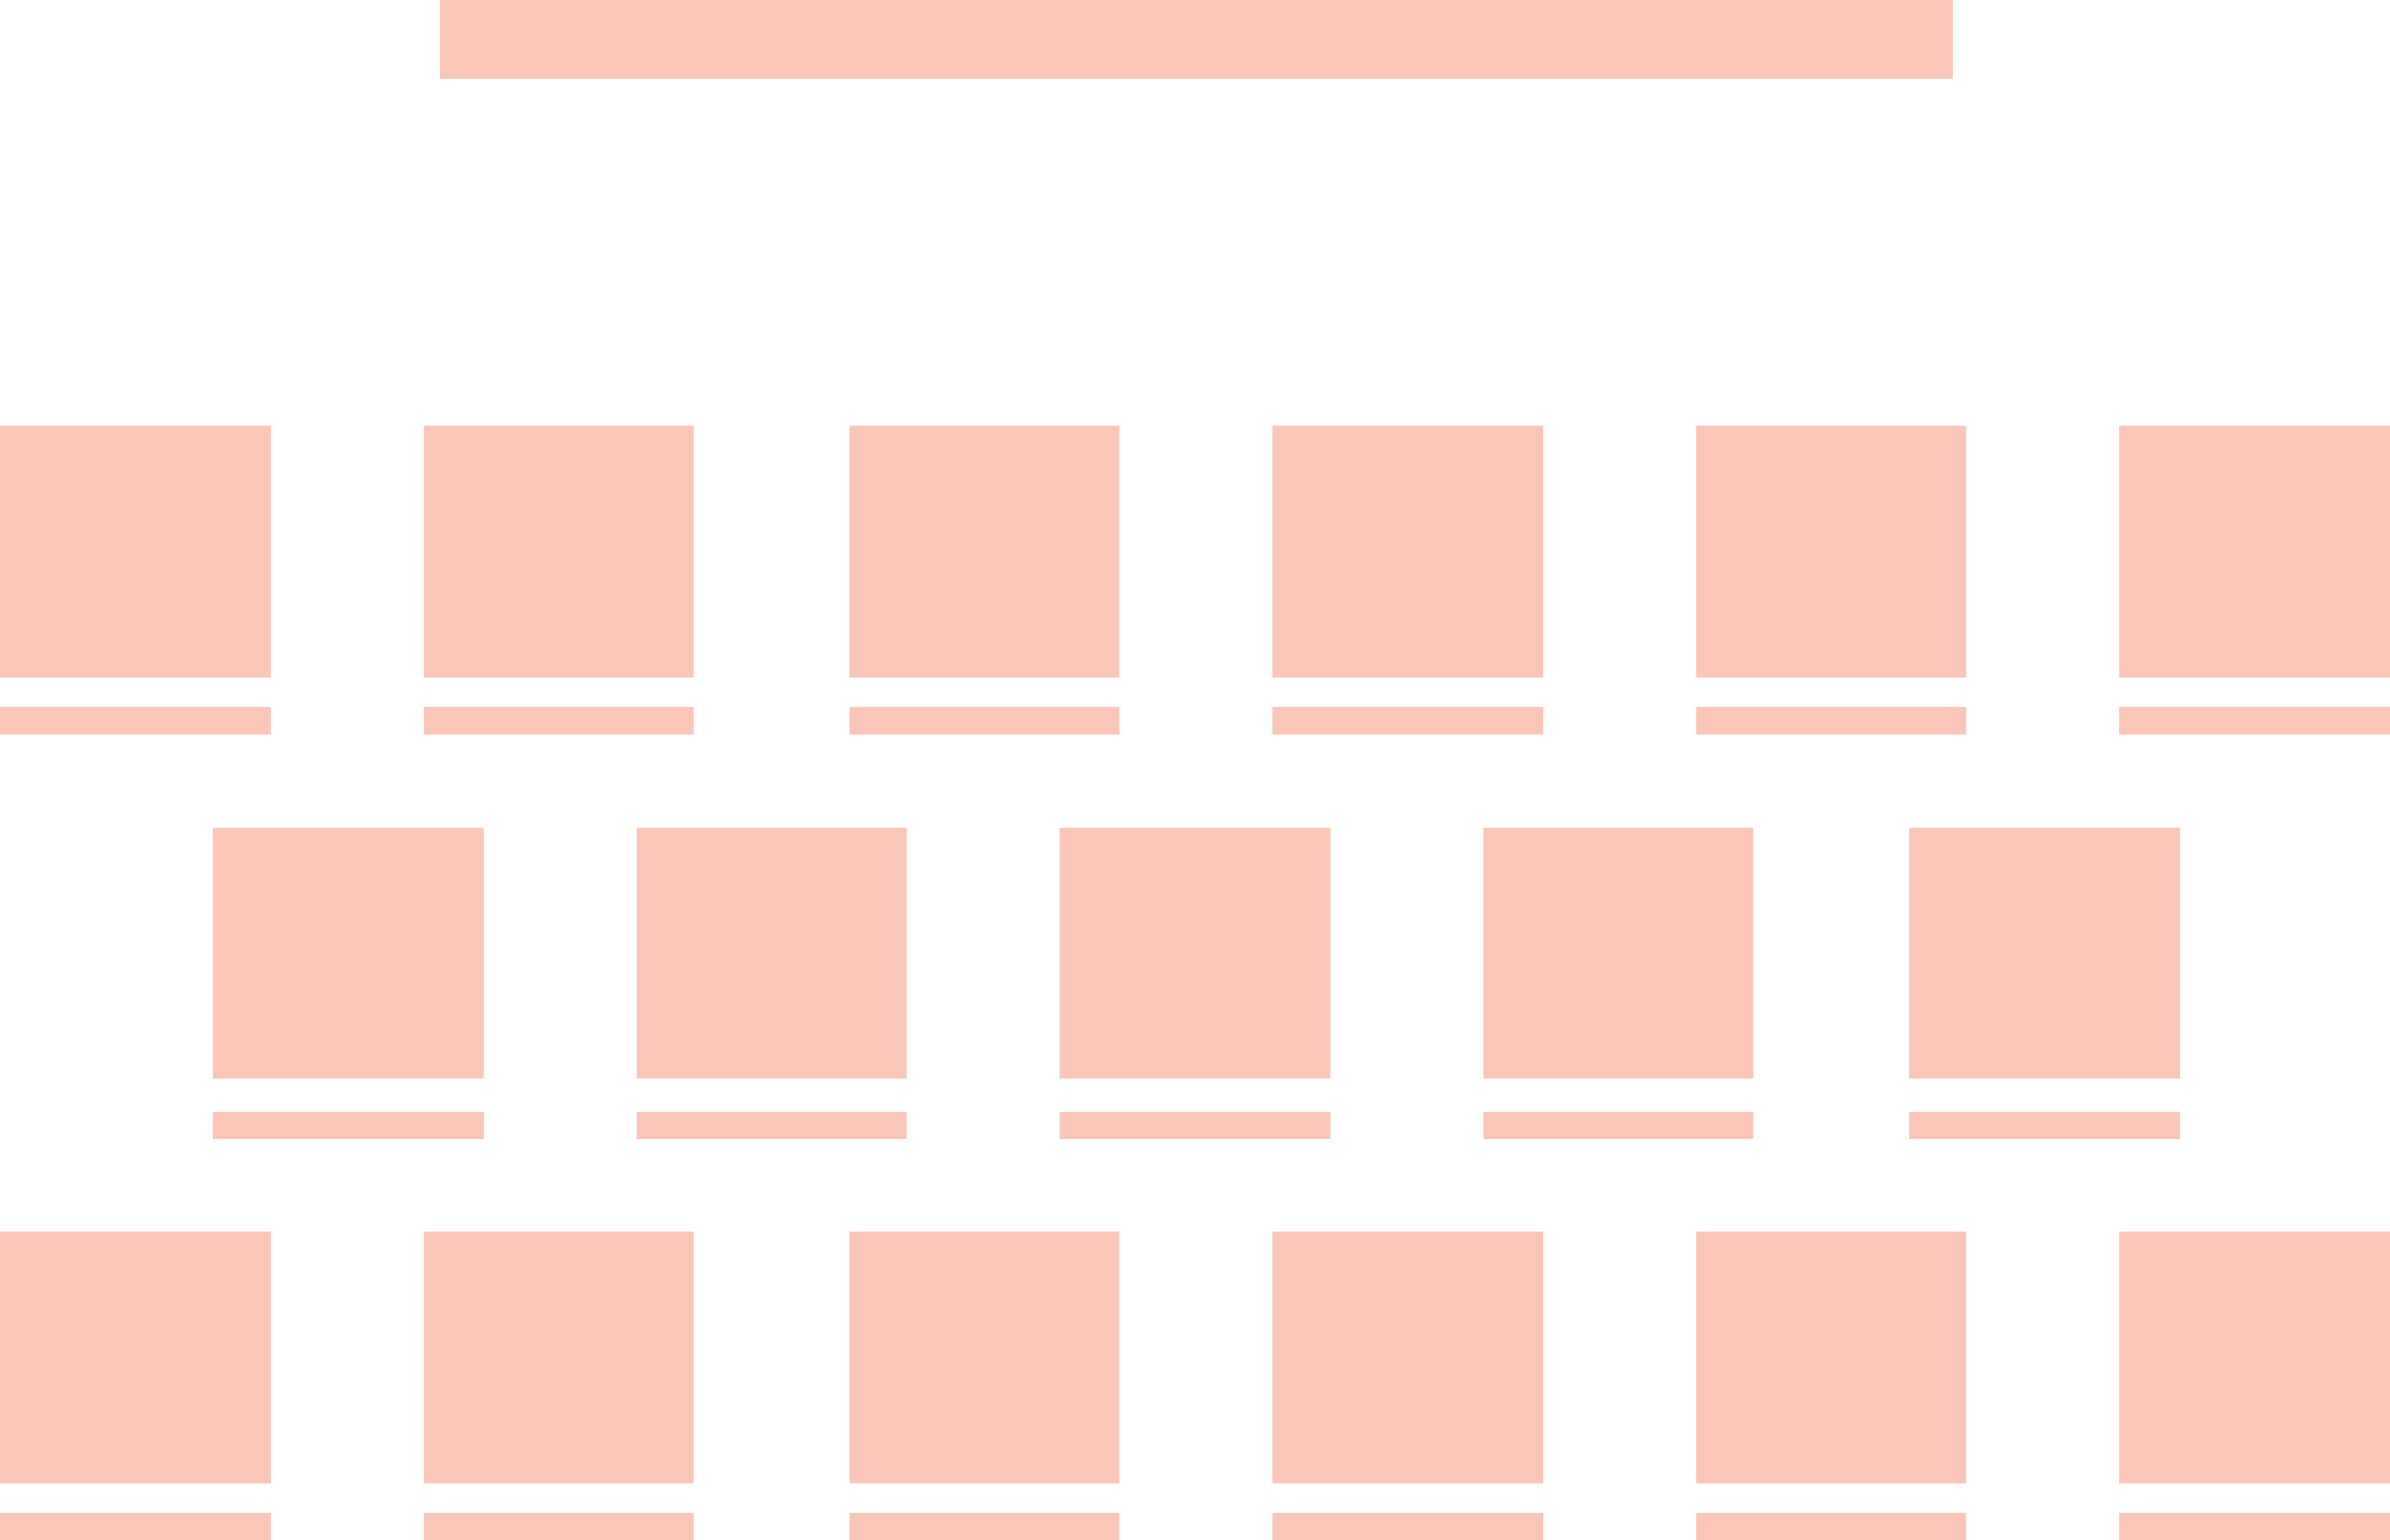 <?xml version="1.0" encoding="utf-8"?>
<!-- Generator: Adobe Illustrator 18.0.0, SVG Export Plug-In . SVG Version: 6.00 Build 0)  -->
<!DOCTYPE svg PUBLIC "-//W3C//DTD SVG 1.1//EN" "http://www.w3.org/Graphics/SVG/1.1/DTD/svg11.dtd">
<svg version="1.1" id="Layer_1" xmlns="http://www.w3.org/2000/svg" xmlns:xlink="http://www.w3.org/1999/xlink" x="0px" y="0px"
	 viewBox="0 0 87.5 56.4" enable-background="new 0 0 87.5 56.4" xml:space="preserve">
<rect x="7.8" y="30.3" fill="#FAC6B8" width="9.9" height="9.2"/>
<rect x="7.8" y="40.7" fill="#FAC6B8" width="9.9" height="1"/>
<rect x="23.3" y="30.3" fill="#FAC6B8" width="9.9" height="9.2"/>
<rect x="23.3" y="40.7" fill="#FAC6B8" width="9.9" height="1"/>
<rect x="38.8" y="30.3" fill="#FAC6B8" width="9.9" height="9.2"/>
<rect x="38.8" y="40.7" fill="#FAC6B8" width="9.9" height="1"/>
<rect x="54.3" y="30.3" fill="#FAC6B8" width="9.9" height="9.2"/>
<rect x="54.3" y="40.7" fill="#FAC6B8" width="9.9" height="1"/>
<rect x="69.9" y="30.3" fill="#FAC6B8" width="9.9" height="9.2"/>
<rect x="69.9" y="40.7" fill="#FAC6B8" width="9.9" height="1"/>
<rect x="0" y="45.1" fill="#FAC6B8" width="9.9" height="9.2"/>
<rect x="0" y="55.4" fill="#FAC6B8" width="9.9" height="1"/>
<rect x="0" y="15.6" fill="#FAC6B8" width="9.9" height="9.2"/>
<rect x="0" y="25.9" fill="#FAC6B8" width="9.9" height="1"/>
<rect x="15.5" y="45.1" fill="#FAC6B8" width="9.9" height="9.2"/>
<rect x="15.5" y="55.4" fill="#FAC6B8" width="9.9" height="1"/>
<rect x="15.5" y="15.6" fill="#FAC6B8" width="9.9" height="9.2"/>
<rect x="15.5" y="25.9" fill="#FAC6B8" width="9.9" height="1"/>
<rect x="31.1" y="45.1" fill="#FAC6B8" width="9.9" height="9.2"/>
<rect x="31.1" y="55.4" fill="#FAC6B8" width="9.9" height="1"/>
<rect x="31.1" y="15.6" fill="#FAC6B8" width="9.9" height="9.2"/>
<rect x="31.1" y="25.9" fill="#FAC6B8" width="9.9" height="1"/>
<rect x="62.1" y="45.1" fill="#FAC6B8" width="9.9" height="9.2"/>
<rect x="62.1" y="55.4" fill="#FAC6B8" width="9.9" height="1"/>
<rect x="62.1" y="15.6" fill="#FAC6B8" width="9.9" height="9.2"/>
<rect x="62.1" y="25.9" fill="#FAC6B8" width="9.9" height="1"/>
<rect x="46.6" y="45.1" fill="#FAC6B8" width="9.9" height="9.2"/>
<rect x="46.6" y="55.4" fill="#FAC6B8" width="9.9" height="1"/>
<rect x="46.6" y="15.6" fill="#FAC6B8" width="9.9" height="9.2"/>
<rect x="46.6" y="25.9" fill="#FAC6B8" width="9.9" height="1"/>
<rect x="77.6" y="45.1" fill="#FAC6B8" width="9.9" height="9.2"/>
<rect x="77.6" y="55.4" fill="#FAC6B8" width="9.9" height="1"/>
<rect x="77.6" y="15.6" fill="#FAC6B8" width="9.9" height="9.2"/>
<rect x="77.6" y="25.9" fill="#FAC6B8" width="9.9" height="1"/>
<rect x="16.1" y="0" fill="#FAC6B8" width="55.4" height="2.9"/>
</svg>

